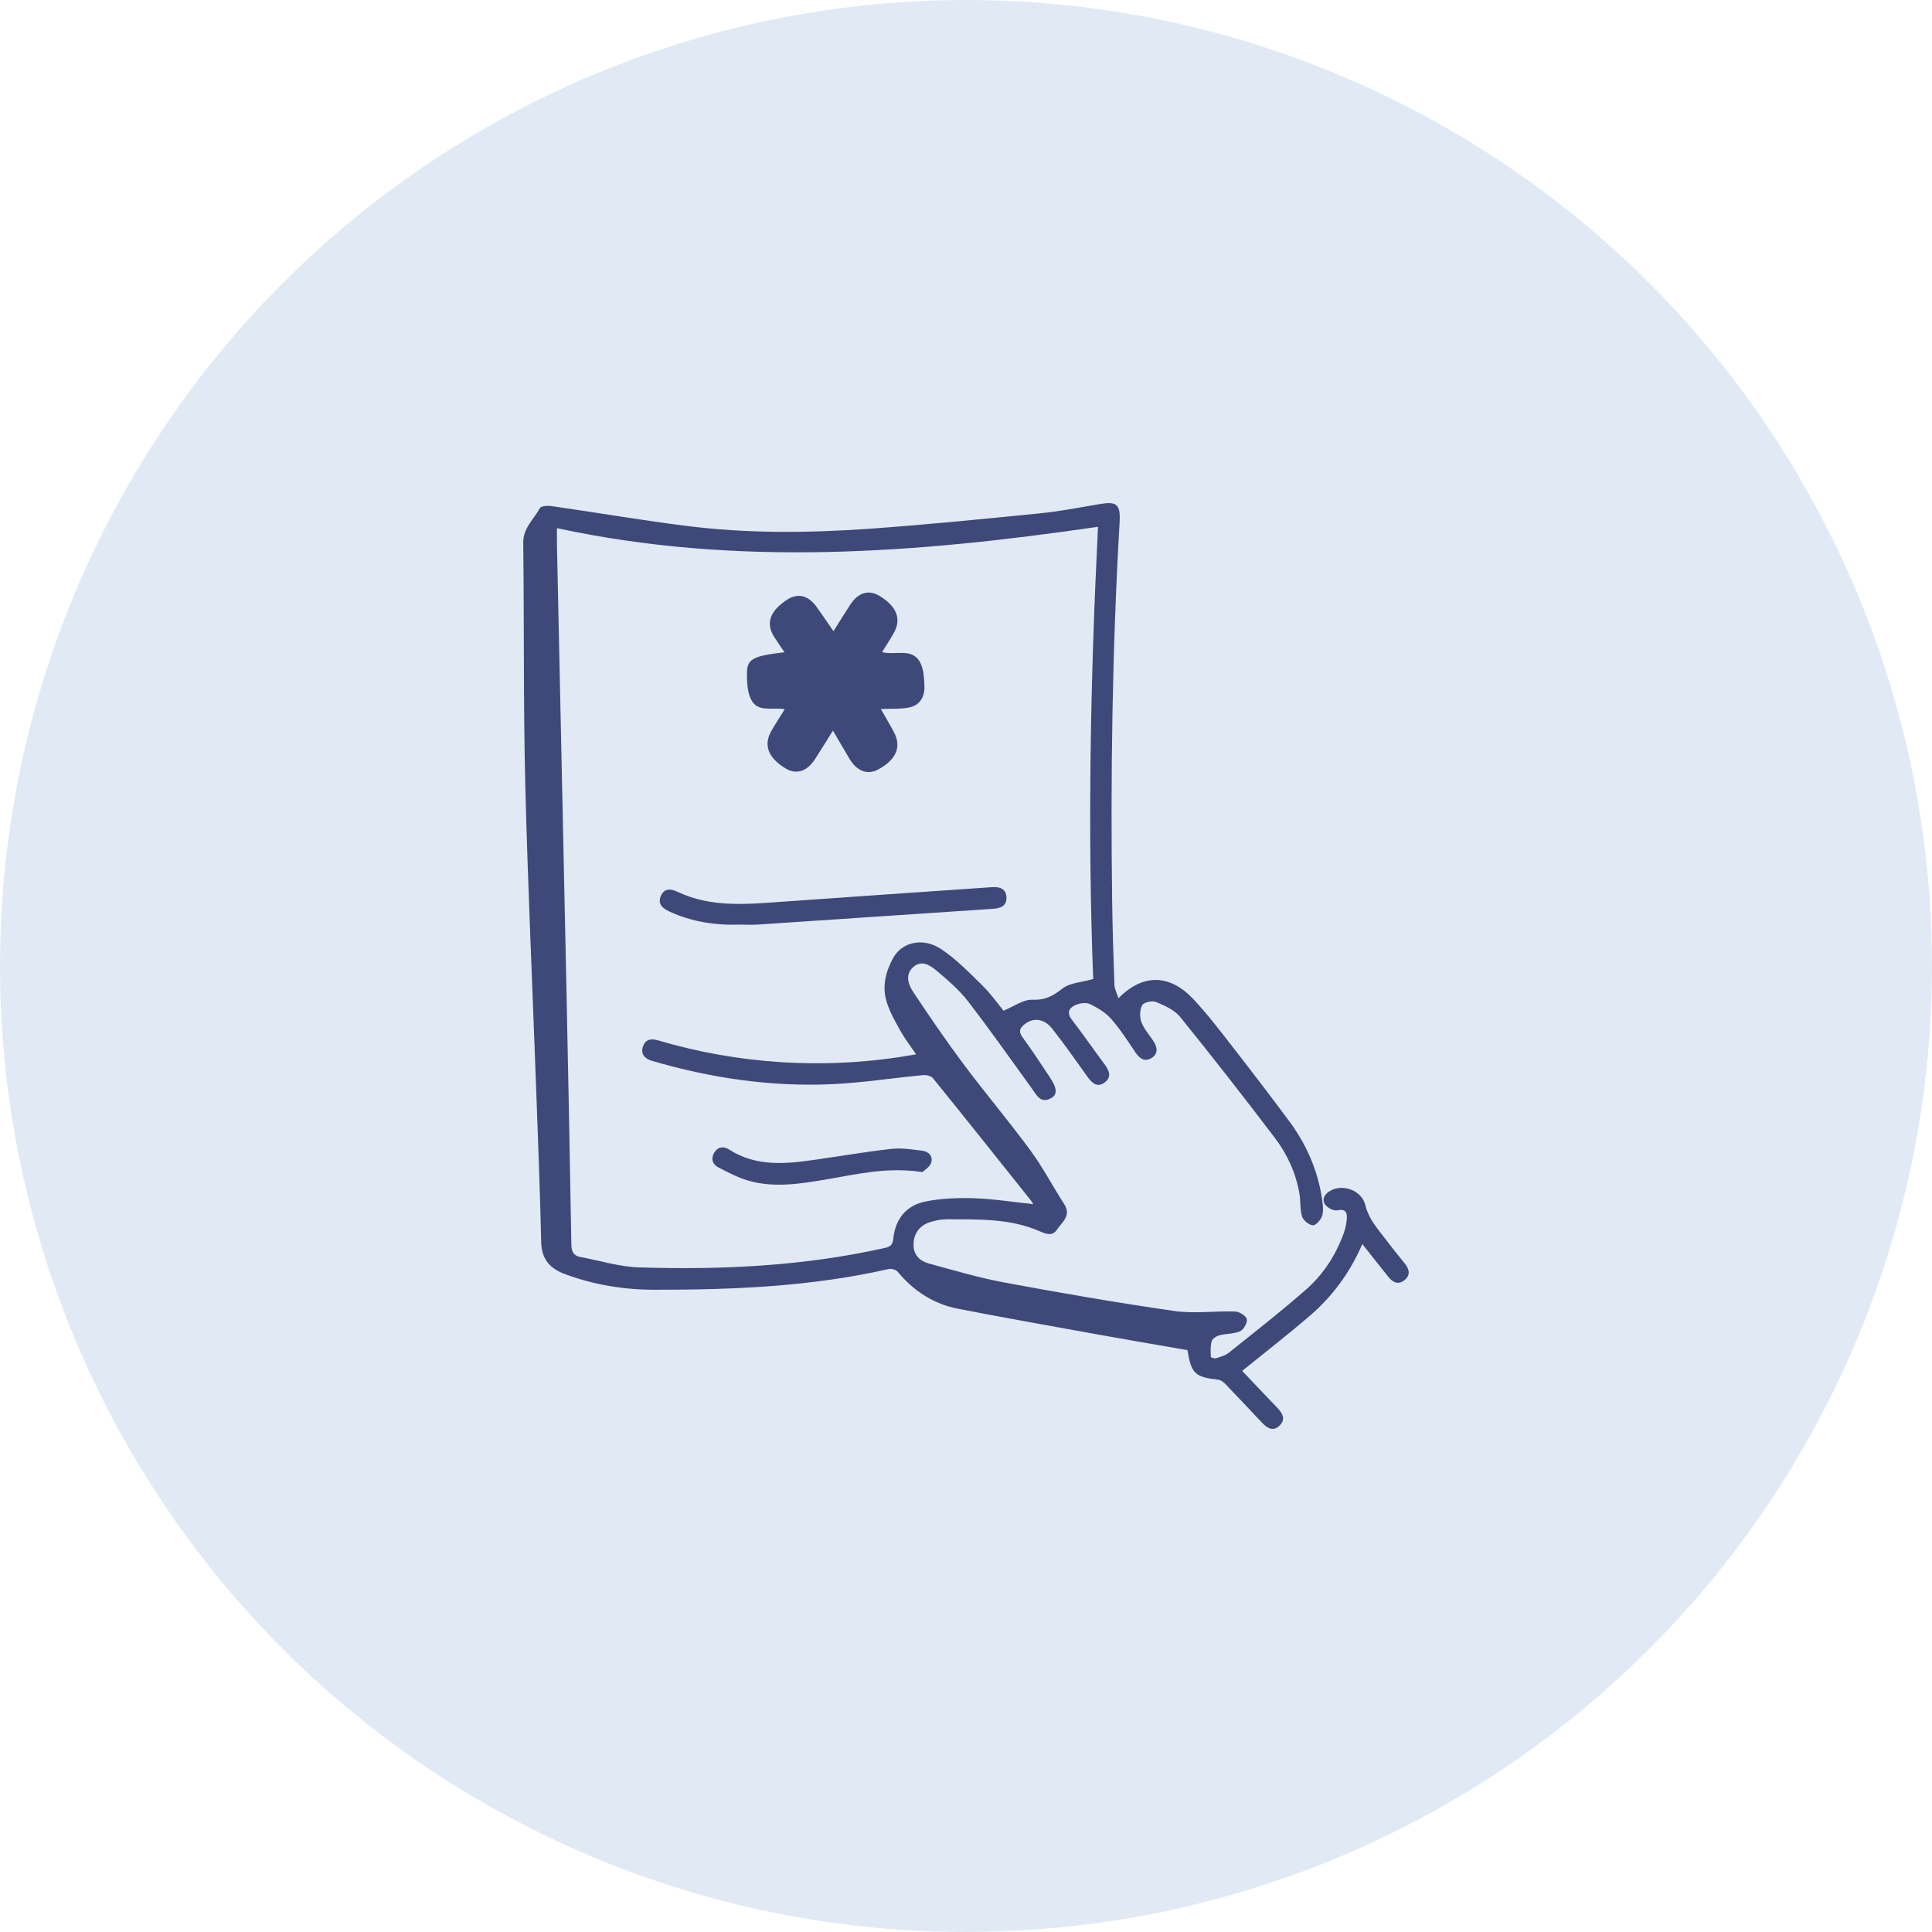 <svg width="96" height="96" viewBox="0 0 96 96" fill="none" xmlns="http://www.w3.org/2000/svg">
<circle cx="48" cy="48" r="48" fill="#E1EAF4"/>
<g clip-path="url(#clip0_3_1883)">
<path d="M67.692 61.818C67.066 63.267 66.194 64.426 65.082 65.383C63.997 66.317 62.864 67.194 61.725 68.119C62.293 68.716 62.862 69.325 63.442 69.924C63.709 70.201 63.914 70.505 63.584 70.833C63.253 71.164 62.949 70.949 62.688 70.672C62.093 70.039 61.499 69.405 60.896 68.78C60.8 68.681 60.667 68.574 60.54 68.559C59.375 68.423 59.201 68.268 59.002 67.087C57.564 66.836 56.11 66.591 54.659 66.329C52.307 65.905 49.953 65.487 47.606 65.032C46.392 64.796 45.399 64.151 44.601 63.189C44.516 63.086 44.284 63.026 44.146 63.059C40.312 63.932 36.414 64.092 32.507 64.087C30.992 64.086 29.501 63.842 28.065 63.306C27.314 63.026 26.911 62.565 26.891 61.71C26.834 59.159 26.732 56.607 26.64 54.057C26.459 49.038 26.226 44.023 26.102 39.003C26.003 34.991 26.047 30.977 26 26.964C25.992 26.226 26.529 25.805 26.826 25.248C26.884 25.137 27.222 25.121 27.418 25.149C29.652 25.471 31.878 25.851 34.116 26.133C37.125 26.513 40.154 26.487 43.172 26.275C46.003 26.075 48.83 25.79 51.654 25.509C52.644 25.411 53.625 25.221 54.607 25.053C55.5 24.899 55.685 25.047 55.632 25.976C55.268 32.25 55.178 38.529 55.263 44.811C55.282 46.188 55.324 47.565 55.375 48.941C55.383 49.146 55.496 49.347 55.576 49.6C56.794 48.37 58.122 48.394 59.303 49.652C59.965 50.357 60.558 51.13 61.153 51.895C62.129 53.148 63.093 54.411 64.042 55.685C64.915 56.856 65.491 58.166 65.699 59.626C65.736 59.888 65.772 60.181 65.694 60.421C65.63 60.616 65.386 60.893 65.237 60.884C65.042 60.872 64.763 60.644 64.701 60.452C64.588 60.093 64.634 59.686 64.568 59.308C64.391 58.28 63.959 57.346 63.338 56.529C61.8 54.506 60.237 52.502 58.639 50.528C58.356 50.18 57.87 49.967 57.44 49.787C57.254 49.709 56.84 49.799 56.756 49.946C56.631 50.165 56.623 50.531 56.713 50.78C56.836 51.116 57.097 51.403 57.299 51.71C57.508 52.027 57.575 52.36 57.205 52.581C56.874 52.777 56.624 52.601 56.418 52.292C56.037 51.723 55.664 51.142 55.214 50.63C54.938 50.317 54.549 50.081 54.17 49.897C53.978 49.804 53.669 49.843 53.458 49.932C53.133 50.069 52.978 50.306 53.266 50.676C53.817 51.391 54.33 52.136 54.868 52.86C55.097 53.169 55.271 53.492 54.9 53.78C54.528 54.066 54.264 53.824 54.037 53.506C53.462 52.704 52.897 51.894 52.288 51.119C51.892 50.613 51.349 50.551 50.93 50.881C50.693 51.066 50.584 51.236 50.812 51.546C51.288 52.19 51.722 52.867 52.17 53.535C52.532 54.076 52.553 54.395 52.215 54.574C51.708 54.844 51.517 54.428 51.282 54.101C50.234 52.652 49.204 51.188 48.114 49.772C47.68 49.209 47.127 48.729 46.581 48.269C46.248 47.989 45.815 47.662 45.377 48.055C44.959 48.429 45.13 48.92 45.381 49.298C46.188 50.508 47.007 51.711 47.877 52.875C48.958 54.322 50.126 55.701 51.195 57.156C51.817 58.001 52.308 58.943 52.878 59.829C53.254 60.412 52.768 60.73 52.516 61.105C52.291 61.438 51.978 61.32 51.668 61.184C50.192 60.533 48.62 60.596 47.062 60.585C46.769 60.583 46.464 60.644 46.186 60.737C45.67 60.907 45.4 61.316 45.393 61.838C45.387 62.363 45.709 62.659 46.147 62.78C47.411 63.126 48.673 63.499 49.959 63.737C52.749 64.254 55.545 64.738 58.352 65.142C59.339 65.285 60.364 65.134 61.371 65.168C61.582 65.174 61.905 65.374 61.953 65.547C61.998 65.711 61.799 66.065 61.621 66.147C61.317 66.287 60.94 66.259 60.605 66.347C60.452 66.387 60.249 66.512 60.209 66.642C60.135 66.886 60.158 67.162 60.165 67.424C60.166 67.451 60.344 67.512 60.42 67.489C60.64 67.42 60.881 67.359 61.056 67.219C62.356 66.178 63.673 65.154 64.922 64.053C65.753 63.32 66.361 62.383 66.751 61.327C66.843 61.079 66.909 60.811 66.924 60.549C66.941 60.246 66.855 60.051 66.446 60.141C66.263 60.181 65.932 60.004 65.829 59.829C65.662 59.541 65.86 59.292 66.145 59.145C66.761 58.828 67.667 59.156 67.845 59.888C68.02 60.603 68.478 61.079 68.881 61.617C69.182 62.018 69.503 62.405 69.815 62.798C70.029 63.068 70.092 63.356 69.804 63.597C69.499 63.853 69.22 63.74 68.989 63.45C68.578 62.929 68.164 62.409 67.692 61.818ZM27.675 26.244C27.675 26.631 27.671 26.881 27.676 27.132C27.829 34.317 27.987 41.502 28.137 48.687C28.229 53.069 28.316 57.451 28.39 61.833C28.397 62.197 28.498 62.399 28.855 62.464C29.816 62.639 30.772 62.944 31.738 62.975C35.846 63.107 39.936 62.913 43.97 62.009C44.242 61.949 44.356 61.852 44.385 61.561C44.483 60.56 45.043 59.887 46.001 59.698C46.788 59.544 47.613 59.513 48.419 59.541C49.391 59.575 50.358 59.729 51.339 59.833C51.306 59.779 51.27 59.706 51.22 59.645C49.605 57.619 47.991 55.592 46.361 53.579C46.268 53.463 46.027 53.407 45.863 53.423C44.344 53.566 42.83 53.806 41.308 53.874C38.283 54.006 35.316 53.568 32.409 52.716C32.061 52.614 31.826 52.404 31.942 52.021C32.055 51.649 32.341 51.589 32.703 51.696C34.702 52.286 36.741 52.648 38.819 52.778C41.046 52.917 43.256 52.798 45.52 52.387C45.24 51.974 44.963 51.62 44.746 51.232C44.486 50.768 44.219 50.294 44.059 49.791C43.819 49.033 44.008 48.279 44.375 47.611C44.821 46.796 45.879 46.562 46.779 47.168C47.529 47.672 48.176 48.343 48.828 48.982C49.238 49.384 49.572 49.866 49.865 50.221C50.387 50.007 50.845 49.659 51.286 49.678C51.916 49.706 52.311 49.5 52.785 49.126C53.163 48.828 53.756 48.81 54.32 48.647C54.034 41.219 54.184 33.701 54.559 26.176C45.57 27.487 36.657 28.182 27.675 26.244Z" fill="#3E497A"/>
<path d="M43.769 35.232C44.015 35.665 44.231 36.022 44.425 36.391C44.803 37.107 44.533 37.742 43.657 38.225C43.115 38.524 42.585 38.334 42.206 37.697C41.945 37.259 41.688 36.815 41.388 36.305C41.063 36.823 40.786 37.274 40.5 37.718C40.099 38.341 39.56 38.506 39.026 38.178C38.164 37.649 37.926 37.019 38.332 36.314C38.53 35.969 38.749 35.636 38.992 35.241C38.38 35.13 37.657 35.414 37.328 34.773C37.136 34.4 37.114 33.909 37.115 33.472C37.117 32.74 37.397 32.597 38.979 32.41C38.799 32.144 38.632 31.904 38.474 31.658C38.043 30.982 38.24 30.386 39.074 29.821C39.62 29.451 40.155 29.566 40.576 30.154C40.846 30.533 41.107 30.918 41.415 31.363C41.71 30.896 41.968 30.477 42.235 30.066C42.638 29.44 43.162 29.28 43.705 29.611C44.549 30.125 44.801 30.748 44.425 31.429C44.25 31.748 44.047 32.052 43.831 32.403C44.491 32.577 45.282 32.181 45.697 32.871C45.895 33.2 45.913 33.663 45.934 34.069C45.961 34.582 45.733 35.026 45.216 35.145C44.774 35.243 44.303 35.205 43.769 35.232Z" fill="#3E497A"/>
<path d="M36.79 45.943C35.566 45.986 34.38 45.811 33.255 45.29C32.908 45.13 32.67 44.909 32.838 44.518C33.01 44.117 33.34 44.158 33.679 44.319C35.316 45.091 37.042 44.936 38.766 44.814C42.273 44.563 45.782 44.325 49.291 44.082C49.661 44.056 49.99 44.15 50.01 44.581C50.031 45.045 49.691 45.136 49.304 45.161C45.431 45.418 41.558 45.682 37.686 45.94C37.388 45.96 37.088 45.943 36.79 45.943Z" fill="#3E497A"/>
<path d="M45.836 58.241C44.067 57.968 42.528 58.36 40.978 58.619C39.714 58.83 38.444 59.029 37.183 58.665C36.665 58.515 36.173 58.255 35.69 58.005C35.405 57.857 35.31 57.576 35.489 57.277C35.667 56.978 35.956 56.943 36.223 57.116C37.593 57.998 39.074 57.832 40.564 57.618C41.81 57.439 43.051 57.225 44.301 57.087C44.803 57.032 45.327 57.117 45.834 57.18C46.154 57.221 46.376 57.465 46.267 57.783C46.194 57.996 45.934 58.142 45.836 58.241Z" fill="#3E497A"/>
</g>
<defs>
<clipPath id="clip0_3_1883">
<rect width="44" height="46" fill="white" transform="translate(26 25)"/>
</clipPath>
</defs>
</svg>
